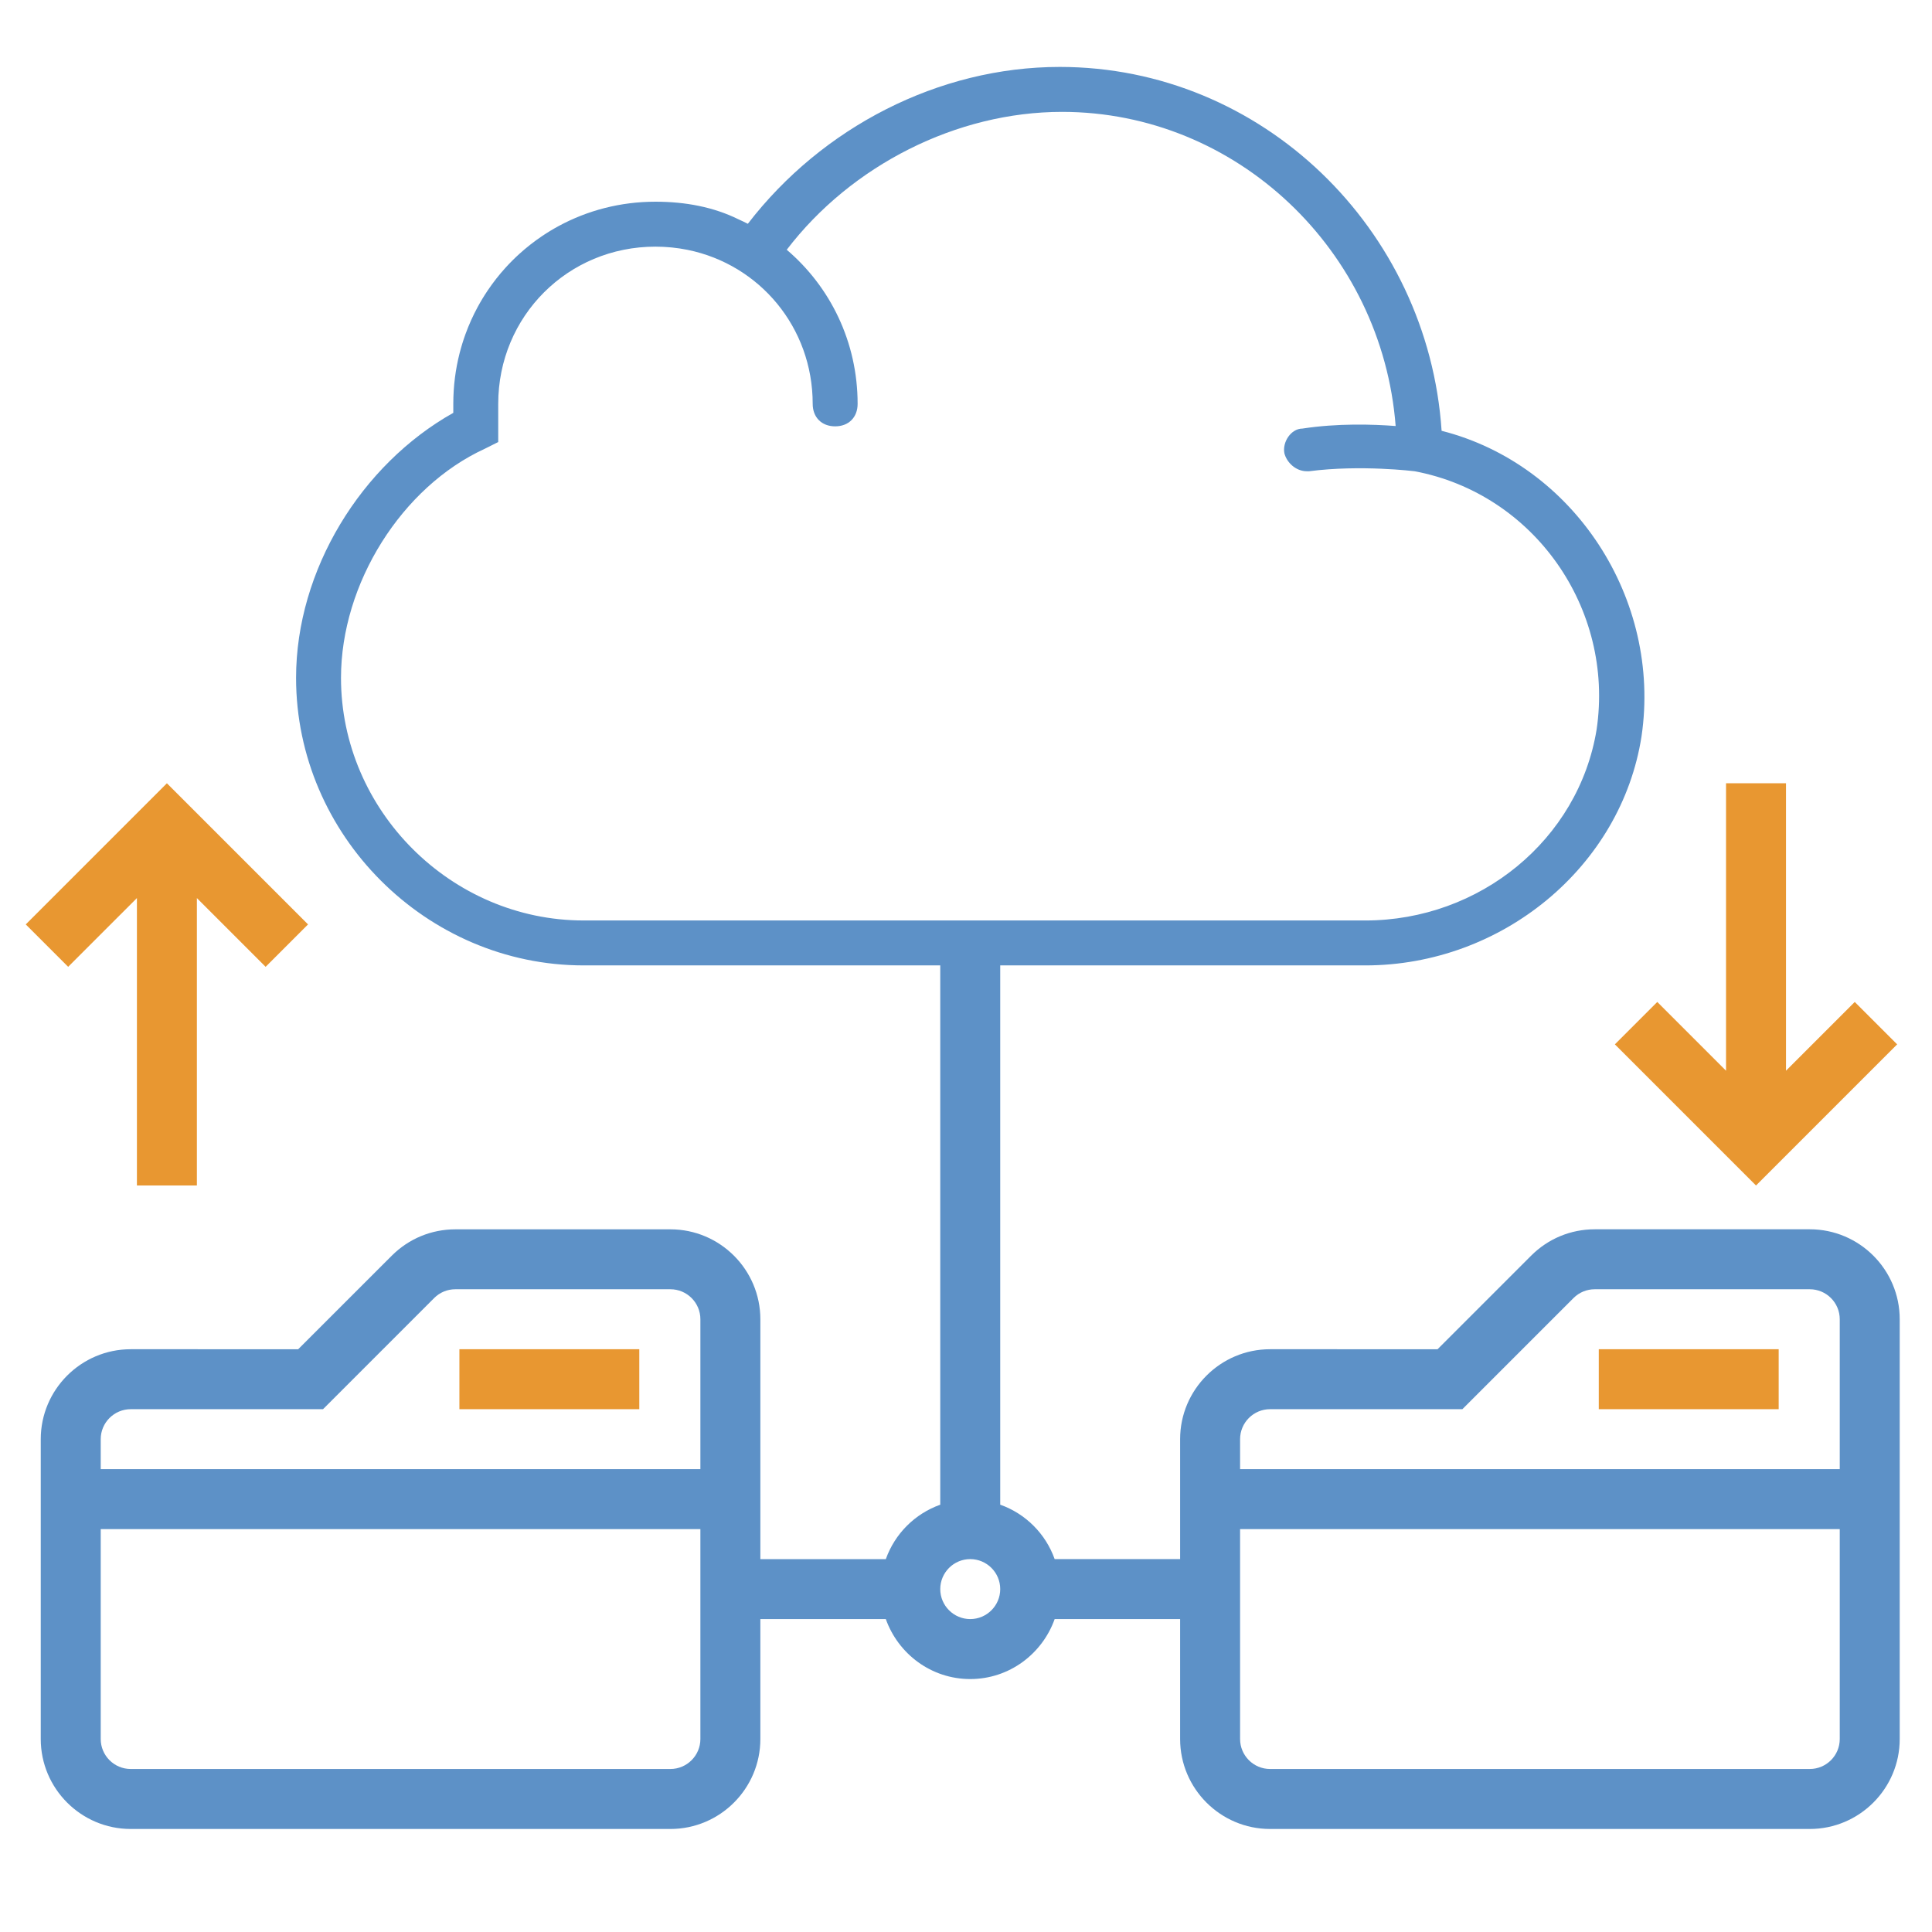 <?xml version="1.0" encoding="utf-8"?>
<!-- Generator: Adobe Illustrator 24.0.1, SVG Export Plug-In . SVG Version: 6.00 Build 0)  -->
<svg version="1.1" id="Layer_1" xmlns="http://www.w3.org/2000/svg" xmlns:xlink="http://www.w3.org/1999/xlink" x="0px" y="0px"
	 viewBox="0 0 150 150" style="enable-background:new 0 0 150 150;" xml:space="preserve">
<style type="text/css">
	.st0{fill:#5D97CD;}
	.st1{fill:none;stroke:#5E99CF;stroke-width:8;stroke-linecap:round;stroke-linejoin:round;stroke-miterlimit:10;}
	.st2{fill:none;stroke:#EC9B31;stroke-width:10;stroke-linecap:round;stroke-linejoin:round;stroke-miterlimit:10;}
	.st3{fill:none;stroke:#494949;stroke-width:8;stroke-linecap:round;stroke-linejoin:round;stroke-miterlimit:10;}
	.st4{fill:none;stroke:#EC9B31;stroke-width:8;stroke-linecap:round;stroke-linejoin:round;stroke-miterlimit:10;}
	.st5{fill:#5E99CF;}
	.st6{fill:#EC9B31;}
	.st7{fill:#5E99CF;stroke:#5E99CF;stroke-width:2;stroke-miterlimit:10;}
	.st8{fill:#EC9B31;stroke:#EC9B31;stroke-width:2;stroke-miterlimit:10;}
	.st9{clip-path:url(#SVGID_2_);}
	.st10{clip-path:url(#SVGID_4_);fill:#E9E9E9;}
	.st11{enable-background:new    ;}
	.st12{clip-path:url(#SVGID_6_);}
	.st13{fill:#FFFFFF;}
	.st14{clip-path:url(#SVGID_8_);}
	.st15{clip-path:url(#SVGID_10_);fill:#E9E9E9;}
	.st16{clip-path:url(#SVGID_12_);}
	.st17{clip-path:url(#SVGID_14_);enable-background:new    ;}
	.st18{clip-path:url(#SVGID_16_);}
	.st19{clip-path:url(#SVGID_18_);}
	.st20{clip-path:url(#SVGID_20_);fill:#FFFFFF;}
	.st21{clip-path:url(#SVGID_22_);}
	.st22{clip-path:url(#SVGID_24_);fill:#E9E9E9;}
	.st23{clip-path:url(#SVGID_26_);}
	.st24{clip-path:url(#SVGID_28_);fill:#E9E9E9;}
	.st25{clip-path:url(#SVGID_30_);}
	.st26{clip-path:url(#SVGID_32_);fill:#E9E9E9;}
	.st27{clip-path:url(#SVGID_34_);}
	.st28{clip-path:url(#SVGID_36_);fill:#E9E9E9;}
	.st29{clip-path:url(#SVGID_38_);}
	.st30{clip-path:url(#SVGID_40_);fill:#EC9B31;}
	.st31{clip-path:url(#SVGID_42_);}
	.st32{clip-path:url(#SVGID_44_);enable-background:new    ;}
	.st33{clip-path:url(#SVGID_46_);}
	.st34{clip-path:url(#SVGID_48_);}
	.st35{clip-path:url(#SVGID_50_);fill:#5E99CF;}
	.st36{clip-path:url(#SVGID_52_);}
	.st37{clip-path:url(#SVGID_54_);fill:#EC9B31;}
	.st38{clip-path:url(#SVGID_56_);}
	.st39{clip-path:url(#SVGID_58_);fill:#EC9B31;}
	.st40{clip-path:url(#SVGID_60_);}
	.st41{clip-path:url(#SVGID_62_);fill:#EC9B31;}
	.st42{clip-path:url(#SVGID_64_);}
	.st43{clip-path:url(#SVGID_66_);fill:#EC9B31;}
	.st44{clip-path:url(#SVGID_68_);}
	.st45{clip-path:url(#SVGID_70_);fill:#EC9B31;}
	.st46{clip-path:url(#SVGID_72_);}
	.st47{fill:#E9E9E9;}
	.st48{fill:#5E99CF;stroke:#5E99CF;stroke-miterlimit:10;}
	.st49{fill:#EC9B31;stroke:#EC9B31;stroke-miterlimit:10;}
	.st50{fill:none;stroke:#5E99CF;stroke-width:6;stroke-miterlimit:10;}
	.st51{clip-path:url(#SVGID_74_);}
	.st52{clip-path:url(#SVGID_76_);fill:#5E99CF;}
	.st53{clip-path:url(#SVGID_78_);}
	.st54{clip-path:url(#SVGID_80_);fill:#5E99CF;}
	.st55{clip-path:url(#SVGID_82_);}
	.st56{clip-path:url(#SVGID_84_);fill:#EC9B31;}
	.st57{clip-path:url(#SVGID_86_);}
	.st58{clip-path:url(#SVGID_88_);fill:#EC9B31;}
	.st59{clip-path:url(#SVGID_90_);}
	.st60{clip-path:url(#SVGID_92_);fill:#5E99CF;}
	.st61{clip-path:url(#SVGID_94_);}
	.st62{clip-path:url(#SVGID_96_);fill:#5E99CF;}
	.st63{clip-path:url(#SVGID_98_);}
	.st64{clip-path:url(#SVGID_100_);fill:#5E99CF;}
	.st65{clip-path:url(#SVGID_102_);}
	.st66{clip-path:url(#SVGID_104_);fill:#5E99CF;}
	.st67{clip-path:url(#SVGID_106_);}
	.st68{clip-path:url(#SVGID_108_);fill:#EC9B31;}
	.st69{clip-path:url(#SVGID_110_);}
	.st70{clip-path:url(#SVGID_112_);fill:#EC9B31;}
	.st71{clip-path:url(#SVGID_114_);}
	.st72{clip-path:url(#SVGID_116_);fill:#5E99CF;}
	.st73{clip-path:url(#SVGID_118_);}
	.st74{clip-path:url(#SVGID_120_);fill:#5E99CF;}
	.st75{clip-path:url(#SVGID_122_);}
	.st76{clip-path:url(#SVGID_124_);fill:#5E99CF;}
	.st77{clip-path:url(#SVGID_126_);}
	.st78{clip-path:url(#SVGID_128_);fill:#5E99CF;}
	.st79{clip-path:url(#SVGID_130_);}
	.st80{clip-path:url(#SVGID_132_);fill:#5E99CF;}
	.st81{clip-path:url(#SVGID_134_);}
	.st82{clip-path:url(#SVGID_136_);fill:#5E99CF;}
	.st83{fill:#5D99CF;stroke:#5D99CF;stroke-width:3;stroke-miterlimit:10;}
	.st84{fill:#5D99CF;stroke:#5D99CF;stroke-width:2;stroke-miterlimit:10;}
	.st85{fill:#494949;stroke:#494949;stroke-miterlimit:10;}
	.st86{fill:#494949;stroke:#494949;stroke-width:2;stroke-miterlimit:10;}
	.st87{fill:#5D99CF;stroke:#5D99CF;stroke-miterlimit:10;}
	.st88{fill:#5D99CF;}
	.st89{fill:#FFFFFF;stroke:#FFFFFF;stroke-width:2;stroke-miterlimit:10;}
	.st90{fill:#E9E9E9;stroke:#E9E9E9;stroke-width:2;stroke-miterlimit:10;}
	.st91{fill:none;stroke:#EC9B31;stroke-width:4;stroke-miterlimit:10;}
	.st92{fill:#494949;}
	.st93{fill:none;stroke:#EC9B31;stroke-width:4;stroke-miterlimit:10;stroke-dasharray:2.986,1.99;}
	.st94{fill:#FEFEFE;}
	.st95{fill:#F0F0F0;}
	.st96{fill:#6981A1;}
	.st97{fill-rule:evenodd;clip-rule:evenodd;fill:#EC9B31;}
	.st98{clip-path:url(#SVGID_138_);fill:#5D99CF;}
	.st99{clip-path:url(#SVGID_140_);fill:#EC9B31;}
	.st100{clip-path:url(#SVGID_142_);fill:#EC9B31;}
	.st101{fill:none;stroke:#5D99CF;stroke-width:5;stroke-miterlimit:10;}
	.st102{fill:none;stroke:#EC9B31;stroke-width:5;stroke-miterlimit:10;}
	.st103{fill:#2E474F;}
	.st104{fill:none;stroke:#5E99CF;stroke-width:5;stroke-miterlimit:10;}
	.st105{fill:#FFFFFF;stroke:#EC9B31;stroke-width:5;stroke-miterlimit:10;}
	.st106{fill:#E7973E;}
	.st107{fill:#5F97CA;}
	.st108{fill:#EA9931;}
	.st109{fill:none;stroke:#EA9931;stroke-width:5;stroke-linecap:round;stroke-miterlimit:10;}
	.st110{fill:#E89731;}
	.st111{fill:#5D95CB;}
	.st112{fill:none;}
	.st113{fill:#5D95CB;stroke:#5D95CB;stroke-miterlimit:10;}
	.st114{fill:#E89731;stroke:#E89731;stroke-miterlimit:10;}
	.st115{fill:#5D93C9;}
	.st116{fill:#E69531;}
	.st117{fill:#5D91C7;}
	.st118{fill:#E3933D;}
	.st119{fill:#5F93C6;}
	.st120{fill:none;stroke:#5D95CB;stroke-width:4;stroke-miterlimit:10;}
	.st121{fill:none;stroke:#5D91C7;stroke-width:5;stroke-miterlimit:10;}
	.st122{fill:none;stroke:#EA9931;stroke-width:5;stroke-miterlimit:10;}
</style>
<g>
	<g>
		<defs>
			<path id="SVGID_1_" d="M-1952.677-1693.818l-22.962,0.005v7.728h22.962c2.727,0,4.945,2.233,4.945,4.977v98.835
				c0,2.726-2.218,4.943-4.945,4.943h-69.914c-2.727,0-4.945-2.218-4.945-4.943l-0.002-8.307h-7.731v8.307
				c0,6.99,5.687,12.676,12.678,12.676h69.914c6.99,0,12.677-5.687,12.677-12.676v-98.835
				C-1940-1688.116-1945.687-1693.818-1952.677-1693.818"/>
		</defs>
		<use xlink:href="#SVGID_1_"  style="overflow:visible;fill-rule:evenodd;clip-rule:evenodd;fill:#E9E9E9;"/>
		<clipPath id="SVGID_2_">
			<use xlink:href="#SVGID_1_"  style="overflow:visible;"/>
		</clipPath>
		<g class="st9">
			<defs>
				<rect id="SVGID_3_" x="-4786.176" y="-17115.832" width="4930.458" height="17462.037"/>
			</defs>
			<use xlink:href="#SVGID_3_"  style="overflow:visible;fill:#E9E9E9;"/>
			<clipPath id="SVGID_4_">
				<use xlink:href="#SVGID_3_"  style="overflow:visible;"/>
			</clipPath>
		</g>
	</g>
</g>
<g>
	<defs>
		<path id="SVGID_67_" d="M-1952.677-1497.818l-22.962,0.005v7.728h22.962c2.727,0,4.945,2.233,4.945,4.977v98.835
			c0,2.726-2.218,4.943-4.945,4.943h-69.914c-2.727,0-4.945-2.218-4.945-4.943l-0.002-8.307h-7.731v8.307
			c0,6.99,5.687,12.676,12.678,12.676h69.914c6.99,0,12.677-5.687,12.677-12.676v-98.835
			C-1940-1492.116-1945.687-1497.818-1952.677-1497.818"/>
	</defs>
	<clipPath id="SVGID_6_">
		<use xlink:href="#SVGID_67_"  style="overflow:visible;"/>
	</clipPath>
	<g class="st12">
		<defs>
			<rect id="SVGID_69_" x="-4786.176" y="-16919.832" width="4930.458" height="17462.037"/>
		</defs>
		<clipPath id="SVGID_8_">
			<use xlink:href="#SVGID_69_"  style="overflow:visible;"/>
		</clipPath>
	</g>
</g>
<g>
	<defs>
		<path id="SVGID_73_" d="M-1060.959-2192.05c-0.18,0-0.361,0-0.361,0c-2.705-0.178-4.87-2.665-4.69-5.33l2.706-30.915
			l-31.384,2.665c-2.705,0.355-5.231-1.777-5.411-4.619c-0.18-2.665,1.804-5.153,4.689-5.33l37.336-3.376
			c1.443-0.178,2.886,0.355,3.968,1.421c1.082,1.066,1.623,2.487,1.443,3.909l-3.247,36.779
			C-1056.089-2194.004-1058.434-2192.05-1060.959-2192.05z"/>
	</defs>
	<use xlink:href="#SVGID_73_"  style="overflow:visible;fill:#5E99CF;"/>
	<clipPath id="SVGID_10_">
		<use xlink:href="#SVGID_73_"  style="overflow:visible;"/>
	</clipPath>
	<g style="clip-path:url(#SVGID_10_);">
		<defs>
			<rect id="SVGID_75_" x="-1525.937" y="-6649.495" width="4995.18" height="17413.752"/>
		</defs>
		<use xlink:href="#SVGID_75_"  style="overflow:visible;fill:#5E99CF;"/>
		<clipPath id="SVGID_12_">
			<use xlink:href="#SVGID_75_"  style="overflow:visible;"/>
		</clipPath>
	</g>
</g>
<g>
	<defs>
		<path id="SVGID_77_" d="M-1106.772-2180.501c-1.263,0-2.525-0.533-3.607-1.421c-1.984-1.955-1.984-5.153,0-7.107l49.06-48.505
			c1.984-1.954,5.231-1.954,7.215,0c1.984,1.954,1.984,5.153,0,7.107l-49.24,48.505
			C-1104.247-2180.856-1105.509-2180.501-1106.772-2180.501z"/>
	</defs>
	<use xlink:href="#SVGID_77_"  style="overflow:visible;fill:#5E99CF;"/>
	<clipPath id="SVGID_14_">
		<use xlink:href="#SVGID_77_"  style="overflow:visible;"/>
	</clipPath>
	<g style="clip-path:url(#SVGID_14_);">
		<defs>
			<rect id="SVGID_79_" x="-1525.937" y="-6649.495" width="4995.18" height="17413.752"/>
		</defs>
		<use xlink:href="#SVGID_79_"  style="overflow:visible;fill:#5E99CF;"/>
		<clipPath id="SVGID_16_">
			<use xlink:href="#SVGID_79_"  style="overflow:visible;"/>
		</clipPath>
	</g>
</g>
<g>
	<defs>
		<path id="SVGID_81_" d="M-1191.905-2096.461c-1.263,0-2.705-0.533-3.607-1.421c-1.082-1.066-1.623-2.488-1.443-3.909l3.247-36.779
			c0.18-2.665,2.706-4.797,5.411-4.619c2.706,0.178,4.87,2.665,4.69,5.33l-2.706,30.915l-5.231,10.483
			C-1191.544-2096.461-1191.724-2096.461-1191.905-2096.461z"/>
	</defs>
	<use xlink:href="#SVGID_81_"  style="overflow:visible;fill:#EC9B31;"/>
	<clipPath id="SVGID_18_">
		<use xlink:href="#SVGID_81_"  style="overflow:visible;"/>
	</clipPath>
	<g class="st19">
		<defs>
			<rect id="SVGID_83_" x="-1525.937" y="-6649.495" width="4995.18" height="17413.752"/>
		</defs>
		<use xlink:href="#SVGID_83_"  style="overflow:visible;fill:#EC9B31;"/>
		<clipPath id="SVGID_20_">
			<use xlink:href="#SVGID_83_"  style="overflow:visible;"/>
		</clipPath>
	</g>
</g>
<g>
	<defs>
		<path id="SVGID_85_" d="M-1191.905-2096.461c-1.263,0-2.525-0.533-3.607-1.421c-1.984-1.954-1.984-5.153,0-7.107l49.24-48.505
			c1.984-1.954,5.231-1.954,7.215,0s1.984,5.153,0,7.107l-49.24,48.505C-1189.38-2096.994-1190.642-2096.461-1191.905-2096.461z"/>
	</defs>
	<use xlink:href="#SVGID_85_"  style="overflow:visible;fill:#EC9B31;"/>
	<clipPath id="SVGID_22_">
		<use xlink:href="#SVGID_85_"  style="overflow:visible;"/>
	</clipPath>
	<g class="st21">
		<defs>
			<rect id="SVGID_87_" x="-1525.937" y="-6649.495" width="4995.18" height="17413.752"/>
		</defs>
		<use xlink:href="#SVGID_87_"  style="overflow:visible;fill:#EC9B31;"/>
		<clipPath id="SVGID_24_">
			<use xlink:href="#SVGID_87_"  style="overflow:visible;"/>
		</clipPath>
	</g>
</g>
<g>
	<defs>
		<path id="SVGID_89_" d="M-1057.712-2096.461c-0.18,0-0.361,0-0.361,0l-37.336-3.198c-2.705-0.177-4.87-2.665-4.689-5.33
			c0.18-2.665,2.705-4.797,5.411-4.62l31.384,2.665l-2.706-30.915c-0.18-2.665,1.804-5.152,4.69-5.33
			c2.886-0.355,5.231,1.777,5.411,4.619l3.247,36.601c0.18,1.421-0.361,2.843-1.443,3.909
			C-1055.187-2096.994-1056.45-2096.461-1057.712-2096.461z"/>
	</defs>
	<clipPath id="SVGID_26_">
		<use xlink:href="#SVGID_89_"  style="overflow:visible;"/>
	</clipPath>
	<g class="st23">
		<defs>
			<rect id="SVGID_91_" x="-1525.937" y="-6649.495" width="4995.18" height="17413.752"/>
		</defs>
		<clipPath id="SVGID_28_">
			<use xlink:href="#SVGID_91_"  style="overflow:visible;"/>
		</clipPath>
	</g>
</g>
<g>
	<defs>
		<path id="SVGID_93_" d="M-1057.712-2096.461c-1.263,0-2.525-0.533-3.607-1.421l-49.06-48.505c-1.984-1.954-1.984-5.153,0-7.107
			s5.231-1.954,7.215,0l49.06,48.505c1.984,1.954,1.984,5.153,0,7.107C-1055.187-2096.994-1056.45-2096.461-1057.712-2096.461z"/>
	</defs>
	<clipPath id="SVGID_30_">
		<use xlink:href="#SVGID_93_"  style="overflow:visible;"/>
	</clipPath>
	<g class="st25">
		<defs>
			<rect id="SVGID_95_" x="-1525.937" y="-6649.495" width="4995.18" height="17413.752"/>
		</defs>
		<clipPath id="SVGID_32_">
			<use xlink:href="#SVGID_95_"  style="overflow:visible;"/>
		</clipPath>
	</g>
</g>
<g>
	<defs>
		<path id="SVGID_97_" d="M-1188.658-2192.05c-2.525,0-4.87-1.955-5.05-4.62l-3.247-36.779c-0.18-1.421,0.361-2.843,1.443-3.909
			c1.082-1.066,2.525-1.599,3.968-1.421l37.336,3.198c2.705,0.178,4.87,2.665,4.689,5.33c-0.18,2.665-2.705,4.797-5.411,4.619
			l-31.384-2.665l2.706,30.915c0.18,2.665-1.804,5.153-4.69,5.33C-1188.297-2192.05-1188.478-2192.05-1188.658-2192.05z"/>
	</defs>
	<clipPath id="SVGID_34_">
		<use xlink:href="#SVGID_97_"  style="overflow:visible;"/>
	</clipPath>
	<g class="st27">
		<defs>
			<rect id="SVGID_99_" x="-1525.937" y="-6649.495" width="4995.18" height="17413.752"/>
		</defs>
		<clipPath id="SVGID_36_">
			<use xlink:href="#SVGID_99_"  style="overflow:visible;"/>
		</clipPath>
	</g>
</g>
<g>
	<defs>
		<path id="SVGID_101_" d="M-1142.845-2180.501c-1.263,0-2.525-0.533-3.607-1.421l-49.06-48.505c-1.984-1.954-1.984-5.153,0-7.107
			s5.231-1.954,7.215,0l49.06,48.505c1.984,1.954,1.984,5.152,0,7.107C-1140.14-2180.856-1141.402-2180.501-1142.845-2180.501z"/>
	</defs>
	<clipPath id="SVGID_38_">
		<use xlink:href="#SVGID_101_"  style="overflow:visible;"/>
	</clipPath>
	<g class="st29">
		<defs>
			<rect id="SVGID_103_" x="-1525.937" y="-6649.495" width="4995.18" height="17413.752"/>
		</defs>
		<clipPath id="SVGID_40_">
			<use xlink:href="#SVGID_103_"  style="overflow:visible;"/>
		</clipPath>
	</g>
</g>
<g>
	<defs>
		<path id="SVGID_105_" d="M-837.435-2192.659c-0.182,0-0.365,0-0.365,0c-2.736-0.18-4.924-2.695-4.742-5.39l2.736-31.261
			l-31.735,2.695c-2.736,0.359-5.289-1.797-5.472-4.671c-0.182-2.695,1.824-5.21,4.742-5.39l37.754-3.414
			c1.459-0.18,2.918,0.359,4.013,1.437s1.641,2.515,1.459,3.953l-3.283,37.19C-832.511-2194.635-834.882-2192.659-837.435-2192.659z
			"/>
	</defs>
	<clipPath id="SVGID_42_">
		<use xlink:href="#SVGID_105_"  style="overflow:visible;"/>
	</clipPath>
	<g class="st31">
		<defs>
			<rect id="SVGID_107_" x="-1307.62" y="-6700.022" width="5051.12" height="17608.766"/>
		</defs>
		<clipPath id="SVGID_44_">
			<use xlink:href="#SVGID_107_"  style="overflow:visible;"/>
		</clipPath>
	</g>
</g>
<g>
	<defs>
		<path id="SVGID_109_" d="M-883.761-2180.981c-1.277,0-2.553-0.539-3.648-1.437c-2.006-1.976-2.006-5.21,0-7.187l49.609-49.048
			c2.006-1.976,5.289-1.976,7.295,0s2.006,5.21,0,7.187l-49.791,49.048C-881.208-2181.34-882.485-2180.981-883.761-2180.981z"/>
	</defs>
	<clipPath id="SVGID_46_">
		<use xlink:href="#SVGID_109_"  style="overflow:visible;"/>
	</clipPath>
	<g class="st33">
		<defs>
			<rect id="SVGID_111_" x="-1307.62" y="-6700.022" width="5051.12" height="17608.766"/>
		</defs>
		<clipPath id="SVGID_48_">
			<use xlink:href="#SVGID_111_"  style="overflow:visible;"/>
		</clipPath>
	</g>
</g>
<g>
	<defs>
		<path id="SVGID_113_" d="M-969.848-2096c-1.277,0-2.736-0.539-3.648-1.437c-1.094-1.078-1.641-2.515-1.459-3.953l3.283-37.19
			c0.182-2.695,2.736-4.851,5.472-4.671c2.736,0.18,4.924,2.695,4.742,5.39l-2.736,31.261l31.735-2.695
			c2.918-0.359,5.289,1.797,5.472,4.671c0.182,2.695-1.824,5.21-4.742,5.39l-37.754,3.234C-969.483-2096-969.665-2096-969.848-2096z
			"/>
	</defs>
	<clipPath id="SVGID_50_">
		<use xlink:href="#SVGID_113_"  style="overflow:visible;"/>
	</clipPath>
	<g style="clip-path:url(#SVGID_50_);">
		<defs>
			<rect id="SVGID_115_" x="-1307.62" y="-6700.022" width="5051.12" height="17608.766"/>
		</defs>
		<clipPath id="SVGID_52_">
			<use xlink:href="#SVGID_115_"  style="overflow:visible;"/>
		</clipPath>
	</g>
</g>
<g>
	<defs>
		<path id="SVGID_117_" d="M-969.848-2096c-1.277,0-2.553-0.539-3.648-1.437c-2.006-1.976-2.006-5.21,0-7.187l49.791-49.048
			c2.006-1.976,5.289-1.976,7.295,0c2.006,1.976,2.006,5.21,0,7.187l-49.791,49.048C-967.294-2096.539-968.571-2096-969.848-2096z"
			/>
	</defs>
	<clipPath id="SVGID_54_">
		<use xlink:href="#SVGID_117_"  style="overflow:visible;"/>
	</clipPath>
	<g style="clip-path:url(#SVGID_54_);">
		<defs>
			<rect id="SVGID_119_" x="-1307.62" y="-6700.022" width="5051.12" height="17608.766"/>
		</defs>
		<clipPath id="SVGID_56_">
			<use xlink:href="#SVGID_119_"  style="overflow:visible;"/>
		</clipPath>
	</g>
</g>
<g>
	<defs>
		<path id="SVGID_121_" d="M-834.152-2096c-0.182,0-0.365,0-0.365,0l-37.754-3.234c-2.736-0.18-4.924-2.695-4.742-5.39
			c0.182-2.695,2.736-4.851,5.472-4.671l31.735,2.695l-2.736-31.261c-0.182-2.695,1.824-5.21,4.742-5.39
			c2.918-0.359,5.289,1.797,5.472,4.671l3.283,37.011c0.182,1.437-0.365,2.875-1.459,3.953
			C-831.599-2096.539-832.876-2096-834.152-2096z"/>
	</defs>
	<clipPath id="SVGID_58_">
		<use xlink:href="#SVGID_121_"  style="overflow:visible;"/>
	</clipPath>
	<g style="clip-path:url(#SVGID_58_);">
		<defs>
			<rect id="SVGID_123_" x="-1307.62" y="-6700.022" width="5051.12" height="17608.766"/>
		</defs>
		<clipPath id="SVGID_60_">
			<use xlink:href="#SVGID_123_"  style="overflow:visible;"/>
		</clipPath>
	</g>
</g>
<g>
	<defs>
		<path id="SVGID_125_" d="M-834.152-2096c-1.277,0-2.553-0.539-3.648-1.437l-49.609-49.048c-2.006-1.976-2.006-5.21,0-7.187
			s5.289-1.976,7.295,0l49.609,49.048c2.006,1.976,2.006,5.21,0,7.187C-831.599-2096.539-832.876-2096-834.152-2096z"/>
	</defs>
	<clipPath id="SVGID_62_">
		<use xlink:href="#SVGID_125_"  style="overflow:visible;"/>
	</clipPath>
	<g style="clip-path:url(#SVGID_62_);">
		<defs>
			<rect id="SVGID_127_" x="-1307.62" y="-6700.022" width="5051.12" height="17608.766"/>
		</defs>
		<clipPath id="SVGID_64_">
			<use xlink:href="#SVGID_127_"  style="overflow:visible;"/>
		</clipPath>
	</g>
</g>
<g>
	<defs>
		<path id="SVGID_129_" d="M-966.565-2192.659c-2.553,0-4.924-1.976-5.107-4.671l-3.283-37.19c-0.182-1.437,0.365-2.875,1.459-3.953
			c1.094-1.078,2.553-1.617,4.012-1.437l37.754,3.234c2.736,0.18,4.924,2.695,4.742,5.39c-0.182,2.695-2.736,4.851-5.472,4.671
			l-31.735-2.695l2.736,31.261c0.182,2.695-1.824,5.21-4.742,5.39C-966.2-2192.659-966.382-2192.659-966.565-2192.659z"/>
	</defs>
	<clipPath id="SVGID_66_">
		<use xlink:href="#SVGID_129_"  style="overflow:visible;"/>
	</clipPath>
	<g style="clip-path:url(#SVGID_66_);">
		<defs>
			<rect id="SVGID_131_" x="-1307.62" y="-6700.022" width="5051.12" height="17608.766"/>
		</defs>
		<clipPath id="SVGID_68_">
			<use xlink:href="#SVGID_131_"  style="overflow:visible;"/>
		</clipPath>
	</g>
</g>
<g>
	<defs>
		<path id="SVGID_133_" d="M-920.239-2180.981c-1.277,0-2.553-0.539-3.648-1.437l-49.609-49.048c-2.006-1.976-2.006-5.21,0-7.187
			c2.006-1.976,5.289-1.976,7.295,0l49.609,49.048c2.006,1.976,2.006,5.21,0,7.187
			C-917.503-2181.34-918.78-2180.981-920.239-2180.981z"/>
	</defs>
	<clipPath id="SVGID_70_">
		<use xlink:href="#SVGID_133_"  style="overflow:visible;"/>
	</clipPath>
	<g style="clip-path:url(#SVGID_70_);">
		<defs>
			<rect id="SVGID_135_" x="-1307.62" y="-6700.022" width="5051.12" height="17608.766"/>
		</defs>
		<clipPath id="SVGID_72_">
			<use xlink:href="#SVGID_135_"  style="overflow:visible;"/>
		</clipPath>
	</g>
</g>
<path class="st110" d="M35.668,104.753h13.967v4.656H35.668V104.753z"/>
<path class="st117" d="M140.511,95.442h-16.693c-1.865,0-3.62,0.726-4.94,2.046l-7.266,7.266H98.608
	c-3.85,0-6.984,3.134-6.984,6.984v9.312h-9.74c-0.702-1.972-2.255-3.525-4.227-4.227v-44.95l-4.656,0.002v44.95
	c-1.972,0.702-3.525,2.255-4.227,4.227h-9.74v-18.623c0-3.85-3.134-6.984-6.984-6.984H35.357c-1.865,0-3.62,0.726-4.94,2.046
	l-7.266,7.263H10.148c-3.85,0-6.984,3.134-6.984,6.984v23.279c0,3.85,3.134,6.984,6.984,6.984H52.05c3.85,0,6.984-3.134,6.984-6.984
	v-9.312h9.74c0.964,2.703,3.525,4.656,6.555,4.656c3.03,0,5.591-1.953,6.555-4.656h9.74v9.312c0,3.85,3.134,6.984,6.984,6.984
	h41.902c3.85,0,6.984-3.134,6.984-6.984v-32.591C147.494,98.576,144.361,95.442,140.511,95.442z M10.148,109.409h14.931l8.63-8.63
	c0.44-0.44,1.026-0.682,1.648-0.682H52.05c1.282,0,2.328,1.043,2.328,2.328v11.64H7.82v-2.328
	C7.82,110.453,8.866,109.409,10.148,109.409z M52.05,137.344H10.148c-1.282,0-2.328-1.043-2.328-2.328v-16.295h46.558v16.295
	C54.378,136.301,53.332,137.344,52.05,137.344z M75.329,125.705c-1.282,0-2.328-1.043-2.328-2.328c0-1.284,1.046-2.328,2.328-2.328
	c1.282,0,2.328,1.043,2.328,2.328C77.657,124.661,76.611,125.705,75.329,125.705z M98.608,109.409h14.931l8.63-8.63
	c0.44-0.44,1.026-0.682,1.648-0.682h16.693c1.282,0,2.328,1.043,2.328,2.328v11.64H96.28v-2.328
	C96.28,110.453,97.326,109.409,98.608,109.409z M140.511,137.344H98.608c-1.282,0-2.328-1.043-2.328-2.328v-16.295h46.558v16.295
	C142.839,136.301,141.793,137.344,140.511,137.344z"/>
<path class="st110" d="M124.129,104.753h13.967v4.656h-13.967V104.753z"/>
<path class="st110" d="M10.63,69.726v22.315h4.656V69.726l5.338,5.338l3.292-3.292L12.958,60.814L2,71.772l3.292,3.292L10.63,69.726
	z"/>
<path class="st110" d="M138.665,60.814h-4.656v22.315l-5.338-5.338l-3.292,3.292l10.958,10.958l10.958-10.958l-3.292-3.292
	l-5.338,5.338V60.814z"/>
<g>
	<path class="st117" d="M111.926,33.447C110.879,17.752,97.975,5.196,82.279,5.196c-9.405,0-18.462,4.697-24.217,12.179
		c-0.237-0.121-0.477-0.236-0.721-0.345c-1.93-0.954-4.121-1.37-6.452-1.37c-2.725,0-5.279,0.681-7.504,1.884
		c-0.445,0.241-0.877,0.502-1.294,0.783c-0.626,0.422-1.219,0.887-1.776,1.392c-0.371,0.337-0.725,0.691-1.062,1.062
		c-0.505,0.556-0.971,1.15-1.392,1.776c-0.281,0.417-0.542,0.849-0.783,1.294c-0.361,0.667-0.675,1.365-0.937,2.087
		c-0.175,0.482-0.327,0.975-0.456,1.478c-0.321,1.257-0.491,2.577-0.491,3.94c0,0.174,0,0.523,0,0.697
		c-7.15,4.011-12.207,12.207-12.207,20.578c0,12.207,10.115,22.322,22.322,22.322h59.434v-3.488H45.309
		c-10.289,0-18.834-8.545-18.834-18.834c0-7.324,4.709-14.823,11.161-17.788l1.046-0.523v-1.046c0-0.174,0-0.523,0-0.872v-0.174
		v-0.349c0-0.174,0-0.349,0-0.523c0-6.801,5.406-12.207,12.207-12.207c0.19,0,0.378,0.006,0.566,0.014
		c0.053,0.002,0.106,0.006,0.16,0.009c0.148,0.008,0.294,0.019,0.441,0.033c0.043,0.004,0.087,0.007,0.13,0.012
		c0.186,0.019,0.371,0.042,0.554,0.069c0.027,0.004,0.054,0.009,0.081,0.013c0.171,0.027,0.341,0.056,0.51,0.09
		c0.021,0.004,0.042,0.008,0.063,0.012c5.577,1.138,9.703,6.014,9.703,11.956c0,1.046,0.697,1.744,1.744,1.744
		s1.744-0.697,1.744-1.744c0-4.815-2.13-9.095-5.503-11.966c5.013-6.56,13.193-10.705,21.373-10.705
		c13.545,0,24.844,10.744,25.903,24.39c-1.778-0.135-4.51-0.222-7.243,0.199c-0.872,0-1.57,1.046-1.395,1.918
		c0.174,0.697,0.872,1.395,1.744,1.395h0.174c4.011-0.523,8.196,0,8.196,0c9.243,1.744,15.521,10.638,14.126,20.055
		c-1.395,8.545-9.068,14.823-17.962,14.823h-3.126v3.488h3.126c10.638,0,19.88-7.673,21.45-17.788
		C129.016,46.526,122.215,36.063,111.926,33.447z"/>
</g>
</svg>
